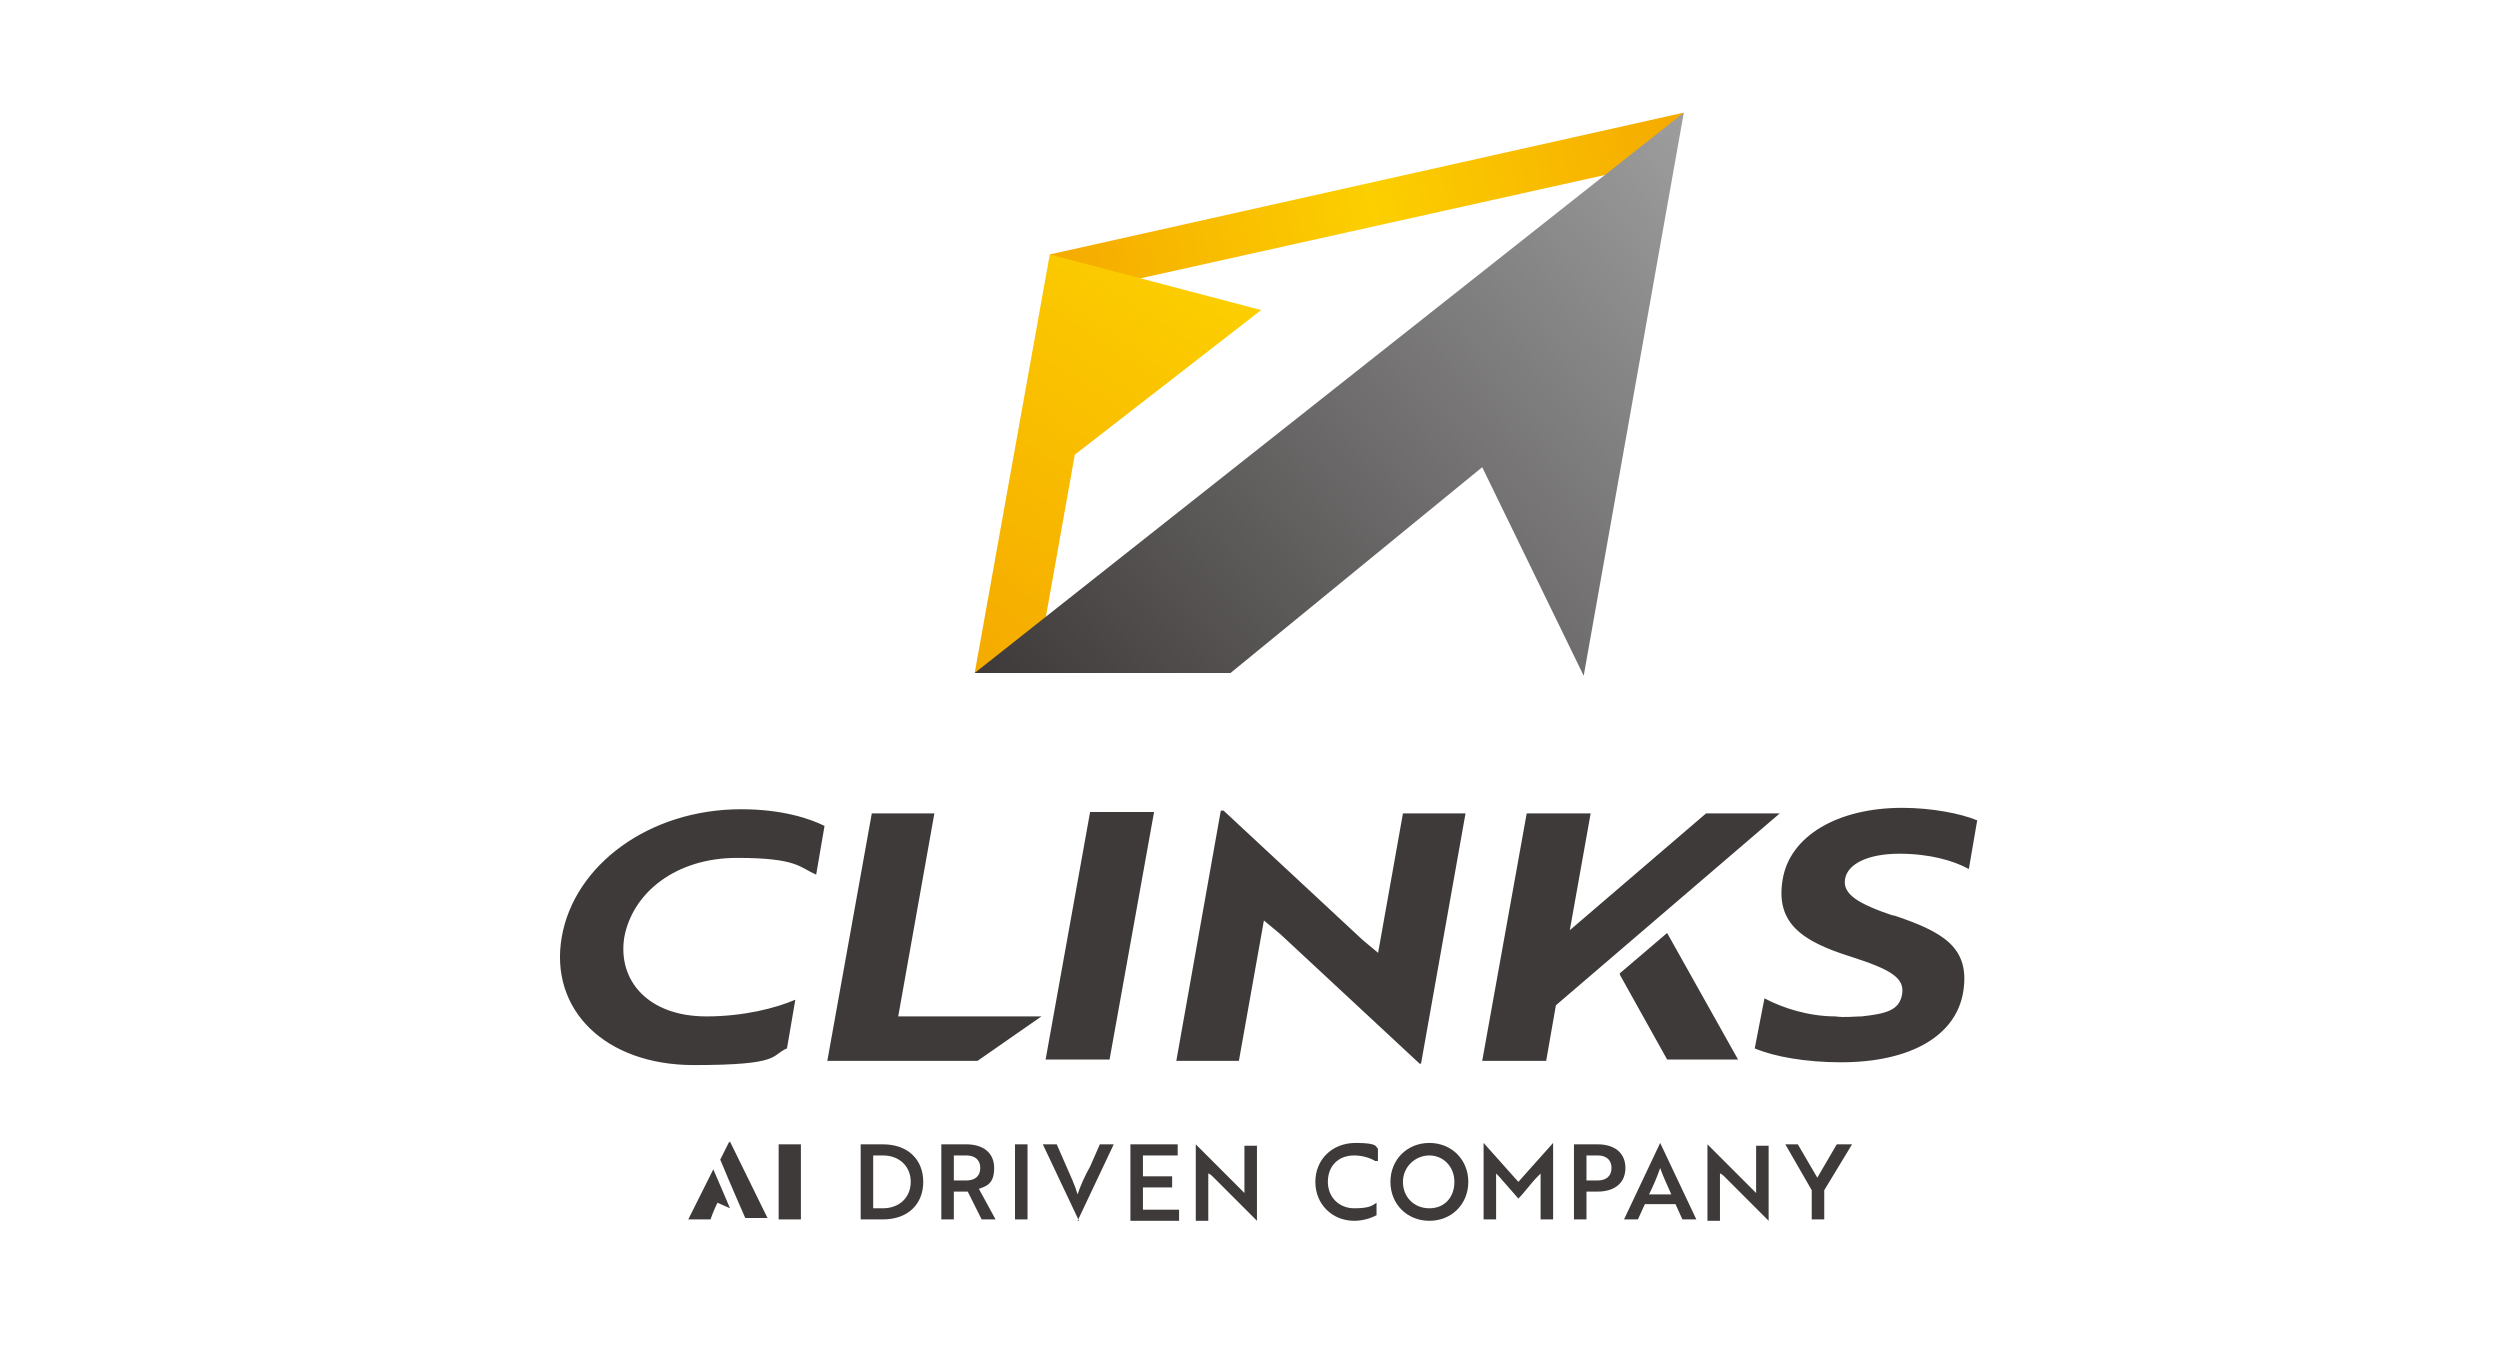 <?xml version="1.0" encoding="UTF-8"?>
<svg xmlns="http://www.w3.org/2000/svg" version="1.1" xmlns:xlink="http://www.w3.org/1999/xlink" viewBox="0 0 179.8 96.7">
  <defs>
    <style>
      .cls-1 {
        fill: url(#_新規グラデーションスウォッチ_32);
      }

      .cls-2 {
        fill: #3e3a39;
      }

      .cls-3 {
        fill: url(#_新規グラデーションスウォッチ_33);
      }

      .cls-4 {
        fill: none;
      }

      .cls-5 {
        fill: url(#_新規グラデーションスウォッチ_34);
      }
    </style>
    <linearGradient id="_新規グラデーションスウォッチ_33" data-name="新規グラデーションスウォッチ 33" x1="-8.8" y1="14.4" x2="39" y2="14.4" gradientTransform="translate(80.5) skewX(11.8)" gradientUnits="userSpaceOnUse">
      <stop offset="0" stop-color="#f5aa00"/>
      <stop offset=".5" stop-color="#fccf00"/>
      <stop offset="1" stop-color="#f5aa00"/>
    </linearGradient>
    <linearGradient id="_新規グラデーションスウォッチ_32" data-name="新規グラデーションスウォッチ 32" x1=".3" y1="17.8" x2="-22.7" y2="46.7" gradientTransform="translate(80.5) skewX(11.8)" gradientUnits="userSpaceOnUse">
      <stop offset="0" stop-color="#fccf00"/>
      <stop offset="1" stop-color="#f5aa00"/>
    </linearGradient>
    <linearGradient id="_新規グラデーションスウォッチ_34" data-name="新規グラデーションスウォッチ 34" x1="45.9" y1="18.5" x2="-13.4" y2="58.2" gradientTransform="translate(80.5) skewX(11.8)" gradientUnits="userSpaceOnUse">
      <stop offset="0" stop-color="#9e9e9f"/>
      <stop offset="1" stop-color="#3e3a39"/>
    </linearGradient>
  </defs>
  <!-- Generator: Adobe Illustrator 28.7.1, SVG Export Plug-In . SVG Version: 1.2.0 Build 142)  -->
  <g>
    <g id="_レイヤー_1" data-name="レイヤー_1">
      <g>
        <g>
          <path class="cls-2" d="M99.2,68.6l-1.2-1-10-9.3h-.2l-3.2,18h4.5l1.8-10.1,1.2,1,10,9.3h.1l3.2-18h-4.5l-1.8,10.1ZM75.2,76.2h4.6l3.2-17.8h-4.6l-3.2,17.8ZM44.9,67.4c.6-3.2,3.7-5.7,8.1-5.7s4.5.7,5.7,1.2l.6-3.5c-1-.5-3-1.2-6-1.2-6.6,0-12,4-12.9,9.2-.9,5.2,3.1,9.2,9.5,9.2s5.5-.7,6.7-1.2l.6-3.5c-1.4.6-3.7,1.2-6.4,1.2-4.2,0-6.4-2.6-5.9-5.7ZM67.3,58.5h-4.6l-3.2,17.8h10.8l4.6-3.2h-10.3l2.6-14.6ZM122.7,58.5l-9.8,8.4,1.5-8.4h-4.6l-3.2,17.8h4.6l.7-4,16.1-13.8h-5.4ZM136.3,65.9c-2.7-.9-3.8-1.6-3.6-2.7s1.7-1.8,3.9-1.8,3.9.5,5,1.1l.6-3.5c-1.2-.5-3.3-.9-5.4-.9-4.6,0-8.1,2-8.6,5.2-.5,3.1,1.4,4.4,4.9,5.5,2.8.9,3.9,1.5,3.7,2.7s-1.2,1.4-2.9,1.6c-.6,0-1.2.1-1.9,0-1.9,0-3.8-.6-5.1-1.3l-.7,3.6c1.4.6,3.7,1,6.2,1,5,0,8.3-1.9,8.8-5.1s-1.5-4.3-5.1-5.5ZM116.5,70.1l3.4,6.1h5.1l-5.1-9.1-3.4,2.9Z"/>
          <g>
            <g>
              <path class="cls-2" d="M57.6,87.7h-1.6v-5.4h1.6v5.4Z"/>
              <path class="cls-2" d="M61.9,87.7v-5.4h1.6c1.8,0,2.9,1.1,2.9,2.7s-1.1,2.7-2.9,2.7h-1.7ZM62.8,83.1v3.8h.7c1.2,0,2-.8,2-1.9s-.8-1.9-2-1.9h-.7Z"/>
              <path class="cls-2" d="M69.5,82.3c1.2,0,2,.6,2,1.7s-.5,1.3-1.1,1.5l1.2,2.2h-1l-1-2h-1v2h-.9v-5.4h1.8ZM68.6,83.1v1.8h.9c.6,0,1-.3,1-.9s-.4-.9-1-.9h-.9Z"/>
              <path class="cls-2" d="M73,87.7v-5.4h.9v5.4h-.9Z"/>
              <path class="cls-2" d="M77.6,87.8h0l-2.6-5.5h1l.7,1.6c.3.7.6,1.3.8,2,.2-.6.5-1.3.9-2l.7-1.6h1l-2.6,5.5Z"/>
              <path class="cls-2" d="M81.3,87.7v-5.4h3.4v.8h-2.5v1.5h2.1v.8h-2.1v1.6h2.6v.8h-3.5Z"/>
              <path class="cls-2" d="M90.4,87.8l-3.2-3.2c0,0-.2-.2-.3-.2v3.4h-.9v-5.5h0l3.2,3.2.3.3v-3.4h.9v5.5h0Z"/>
              <path class="cls-2" d="M98.9,83.5c-.3-.2-.9-.4-1.5-.4-1.2,0-1.9.8-1.9,1.9s.8,1.9,1.9,1.9,1.3-.2,1.6-.4v.9c-.2.1-.8.4-1.6.4-1.6,0-2.8-1.2-2.8-2.8s1.2-2.8,2.9-2.8,1.4.3,1.6.4v.9Z"/>
              <path class="cls-2" d="M102.8,82.2c1.6,0,2.8,1.2,2.8,2.8s-1.2,2.8-2.8,2.8-2.8-1.2-2.8-2.8,1.2-2.8,2.8-2.8ZM102.8,86.9c1.1,0,1.8-.8,1.8-1.9s-.8-1.9-1.8-1.9-1.9.8-1.9,1.9.8,1.9,1.9,1.9Z"/>
              <path class="cls-2" d="M107.8,84.6l-.2-.2v3.3h-.9v-5.5h0l2.5,2.8,2.5-2.8h0v5.5h-.9v-3.3l-.2.2c-.5.5-.9,1.1-1.4,1.6l-1.4-1.6Z"/>
              <path class="cls-2" d="M114.1,85.7v2h-.9v-5.4h1.7c1.2,0,2,.6,2,1.7s-.8,1.7-2,1.7h-.8ZM114.1,83.1v1.8h.8c.6,0,1-.3,1-.9s-.4-.9-1-.9h-.8Z"/>
              <path class="cls-2" d="M119.4,82.2h0l2.6,5.5h-1l-.5-1.1h-2.2l-.5,1.1h-1l2.6-5.5ZM120.2,85.9c-.3-.7-.6-1.3-.8-1.9-.2.6-.5,1.3-.8,1.9h1.6Z"/>
              <path class="cls-2" d="M127.2,87.8l-3.2-3.2c0,0-.2-.2-.3-.2v3.4h-.9v-5.5h0l3.2,3.2.3.3v-3.4h.9v5.5h0Z"/>
              <path class="cls-2" d="M129.3,82.3l1.4,2.4,1.4-2.4h1.1l-2,3.3v2.1h-.9v-2.1l-1.9-3.3h1.1Z"/>
            </g>
            <g>
              <path class="cls-2" d="M51.3,84.1l-1.8,3.6h1.6s.2-.6.5-1.2l.9.4s-.8-1.9-1.2-2.8Z"/>
              <path class="cls-2" d="M52.4,82.2h0l-.6,1.2c.7,1.7,1.8,4.2,1.8,4.2h0,1.6l-2.7-5.5Z"/>
            </g>
          </g>
          <g>
            <polygon class="cls-3" points="118.5 11.9 79.4 20.6 75.5 18.3 121.1 8.1 118.5 11.9"/>
            <polygon class="cls-1" points="90.7 22.3 75.5 18.3 70.1 48.4 74.5 48.4 77.3 32.7 90.7 22.3"/>
            <polygon class="cls-5" points="113.9 48.6 106.6 33.6 88.5 48.4 70.1 48.4 121.1 8.1 113.9 48.6"/>
          </g>
        </g>
        <rect class="cls-4" x="32.1" y="0" width="118.3" height="95.8"/>
      </g>
    </g>
  </g>
</svg>